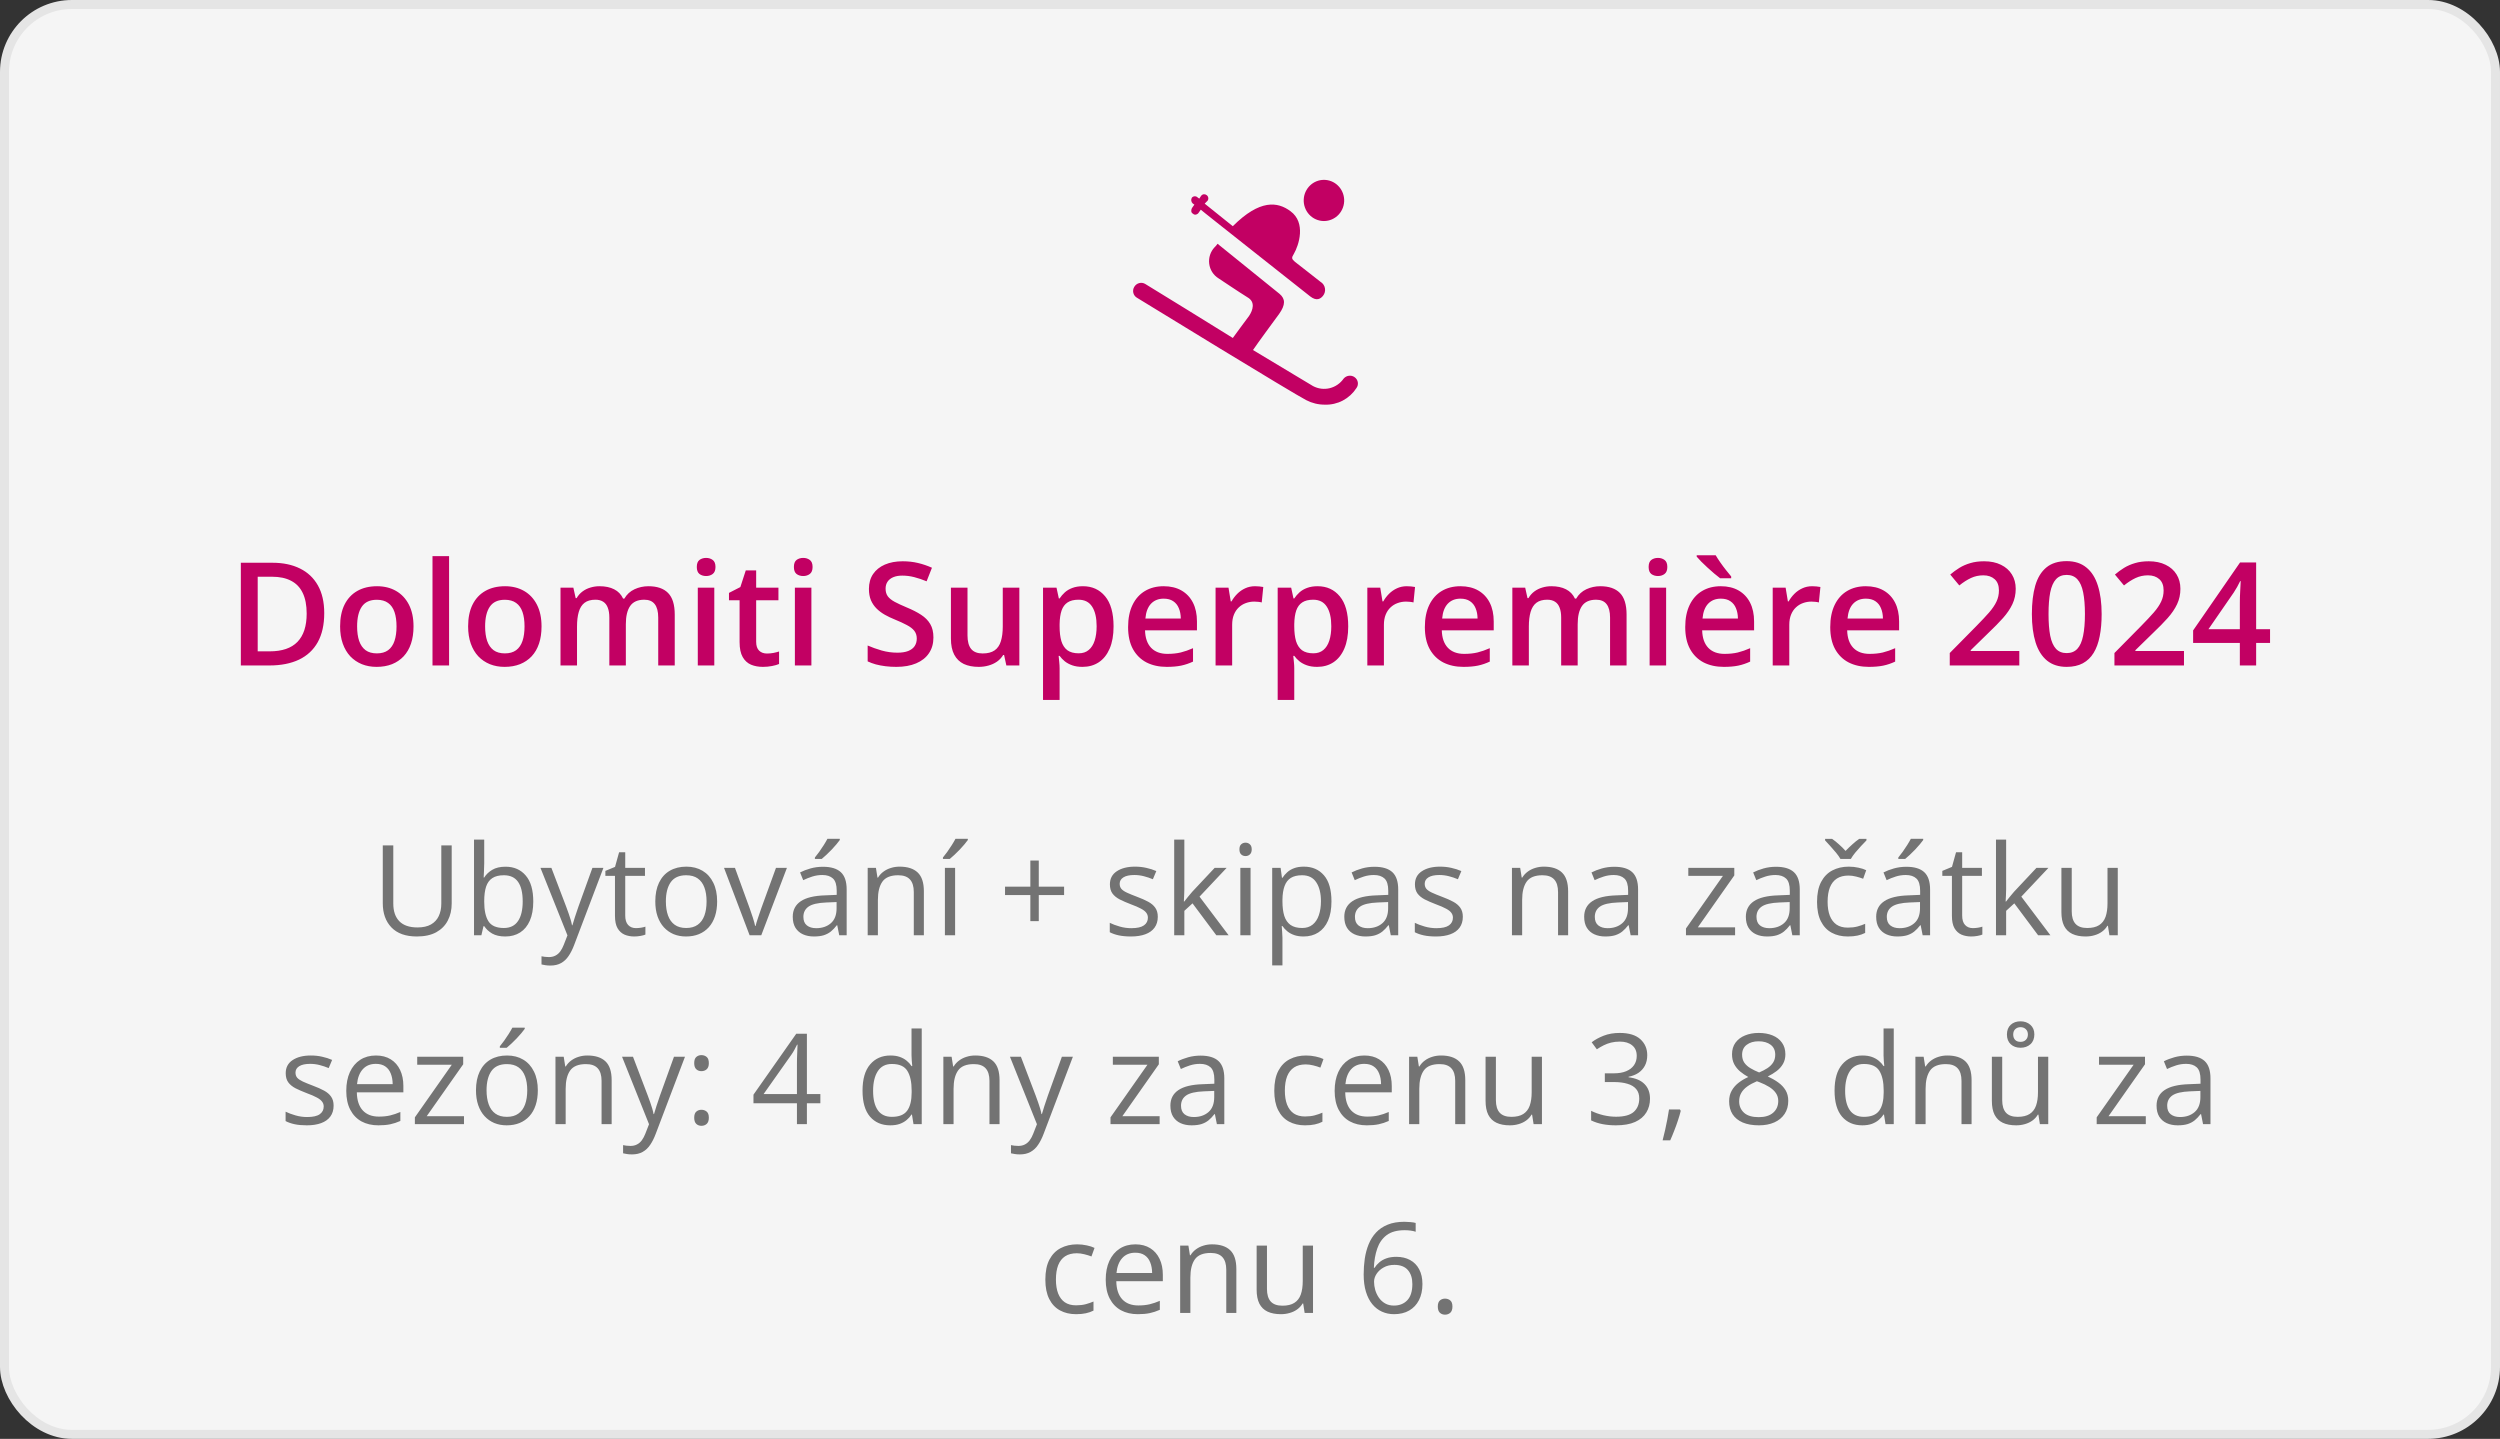 <svg width="278" height="160" viewBox="0 0 278 160" fill="none" xmlns="http://www.w3.org/2000/svg">
<rect x="0" y="0" width="278" height="160" fill="#333333" stroke="none"/>
<rect x="0.5" y="0.5" width="277" height="159" rx="7.5" fill="#F5F5F5" stroke="#E5E5E5"/>
<path d="M50.228 94.006V100.473C50.228 101.179 50.085 101.808 49.798 102.359C49.515 102.911 49.087 103.346 48.513 103.665C47.938 103.979 47.218 104.137 46.352 104.137C45.117 104.137 44.176 103.802 43.529 103.132C42.887 102.462 42.565 101.566 42.565 100.445V94.006H43.734V100.479C43.734 101.327 43.958 101.981 44.404 102.441C44.855 102.902 45.528 103.132 46.421 103.132C47.032 103.132 47.531 103.022 47.918 102.804C48.31 102.58 48.599 102.271 48.786 101.874C48.977 101.473 49.073 101.01 49.073 100.486V94.006H50.228ZM53.845 93.363V96.022C53.845 96.328 53.836 96.624 53.817 96.911C53.804 97.198 53.792 97.421 53.783 97.581H53.845C54.05 97.244 54.346 96.959 54.733 96.727C55.121 96.494 55.615 96.378 56.217 96.378C57.156 96.378 57.903 96.704 58.459 97.356C59.02 98.003 59.3 98.966 59.3 100.247C59.3 101.09 59.172 101.801 58.917 102.38C58.662 102.959 58.302 103.396 57.837 103.692C57.372 103.989 56.823 104.137 56.19 104.137C55.597 104.137 55.109 104.027 54.727 103.809C54.348 103.585 54.057 103.314 53.852 102.995H53.763L53.53 104H52.71V93.363H53.845ZM56.032 97.328C55.49 97.328 55.059 97.435 54.74 97.649C54.421 97.859 54.191 98.178 54.05 98.606C53.913 99.03 53.845 99.568 53.845 100.22V100.281C53.845 101.225 54.002 101.947 54.316 102.448C54.631 102.945 55.203 103.193 56.032 103.193C56.73 103.193 57.251 102.938 57.598 102.428C57.949 101.917 58.124 101.188 58.124 100.24C58.124 99.274 57.951 98.547 57.605 98.06C57.263 97.572 56.739 97.328 56.032 97.328ZM60.1 96.508H61.316L62.971 100.855C63.066 101.111 63.155 101.357 63.237 101.594C63.319 101.826 63.392 102.049 63.456 102.264C63.52 102.478 63.57 102.685 63.606 102.886H63.654C63.718 102.658 63.809 102.359 63.928 101.99C64.046 101.617 64.174 101.236 64.311 100.849L65.876 96.508H67.1L63.839 105.101C63.666 105.561 63.463 105.962 63.23 106.304C63.003 106.646 62.725 106.908 62.397 107.09C62.068 107.277 61.672 107.37 61.207 107.37C60.993 107.37 60.804 107.356 60.64 107.329C60.476 107.306 60.334 107.279 60.216 107.247V106.338C60.316 106.361 60.437 106.381 60.578 106.399C60.724 106.418 60.874 106.427 61.029 106.427C61.312 106.427 61.556 106.372 61.761 106.263C61.97 106.158 62.15 106.003 62.301 105.798C62.451 105.593 62.581 105.349 62.69 105.066L63.101 104.014L60.1 96.508ZM70.716 103.207C70.903 103.207 71.094 103.191 71.29 103.159C71.486 103.127 71.645 103.089 71.769 103.043V103.925C71.636 103.984 71.452 104.034 71.215 104.075C70.982 104.116 70.755 104.137 70.531 104.137C70.135 104.137 69.775 104.068 69.451 103.932C69.128 103.79 68.868 103.553 68.672 103.221C68.481 102.888 68.385 102.428 68.385 101.84V97.397H67.318V96.843L68.392 96.398L68.843 94.772H69.526V96.508H71.721V97.397H69.526V101.806C69.526 102.275 69.633 102.626 69.848 102.858C70.066 103.091 70.356 103.207 70.716 103.207ZM79.746 100.24C79.746 100.855 79.666 101.405 79.507 101.888C79.347 102.371 79.117 102.779 78.816 103.111C78.516 103.444 78.151 103.699 77.723 103.877C77.299 104.05 76.818 104.137 76.28 104.137C75.779 104.137 75.319 104.05 74.899 103.877C74.485 103.699 74.125 103.444 73.819 103.111C73.519 102.779 73.284 102.371 73.115 101.888C72.951 101.405 72.869 100.855 72.869 100.24C72.869 99.42 73.008 98.723 73.286 98.148C73.564 97.57 73.961 97.13 74.476 96.829C74.995 96.524 75.613 96.371 76.328 96.371C77.012 96.371 77.609 96.524 78.119 96.829C78.634 97.134 79.033 97.576 79.315 98.155C79.603 98.73 79.746 99.424 79.746 100.24ZM74.045 100.24C74.045 100.842 74.125 101.364 74.284 101.806C74.444 102.248 74.69 102.59 75.022 102.831C75.355 103.073 75.784 103.193 76.308 103.193C76.827 103.193 77.253 103.073 77.586 102.831C77.923 102.59 78.171 102.248 78.331 101.806C78.491 101.364 78.57 100.842 78.57 100.24C78.57 99.643 78.491 99.128 78.331 98.695C78.171 98.258 77.925 97.921 77.593 97.684C77.26 97.447 76.829 97.328 76.301 97.328C75.522 97.328 74.95 97.586 74.585 98.101C74.225 98.616 74.045 99.329 74.045 100.24ZM83.356 104L80.512 96.508H81.728L83.376 101.04C83.49 101.35 83.606 101.692 83.725 102.065C83.843 102.439 83.925 102.74 83.971 102.968H84.019C84.073 102.74 84.164 102.439 84.292 102.065C84.42 101.687 84.536 101.345 84.641 101.04L86.288 96.508H87.505L84.654 104H83.356ZM91.511 96.385C92.404 96.385 93.067 96.585 93.5 96.986C93.933 97.387 94.149 98.028 94.149 98.907V104H93.322L93.103 102.893H93.049C92.839 103.166 92.62 103.396 92.393 103.583C92.165 103.765 91.9 103.904 91.6 104C91.303 104.091 90.939 104.137 90.506 104.137C90.05 104.137 89.644 104.057 89.289 103.897C88.938 103.738 88.66 103.496 88.455 103.173C88.255 102.849 88.154 102.439 88.154 101.942C88.154 101.195 88.451 100.621 89.043 100.22C89.635 99.819 90.538 99.6 91.75 99.564L93.042 99.509V99.051C93.042 98.404 92.903 97.95 92.625 97.69C92.347 97.431 91.955 97.301 91.449 97.301C91.057 97.301 90.684 97.358 90.328 97.472C89.973 97.586 89.635 97.72 89.316 97.875L88.968 97.014C89.305 96.841 89.692 96.692 90.13 96.569C90.567 96.446 91.028 96.385 91.511 96.385ZM93.028 100.309L91.887 100.356C90.953 100.393 90.294 100.546 89.911 100.814C89.528 101.083 89.337 101.464 89.337 101.956C89.337 102.384 89.467 102.701 89.727 102.906C89.986 103.111 90.33 103.214 90.759 103.214C91.424 103.214 91.969 103.029 92.393 102.66C92.816 102.291 93.028 101.737 93.028 100.999V100.309ZM93.384 93.274V93.411C93.293 93.543 93.167 93.703 93.008 93.89C92.853 94.072 92.68 94.266 92.488 94.471C92.297 94.671 92.103 94.863 91.907 95.045C91.716 95.227 91.538 95.384 91.374 95.517H90.615V95.353C90.761 95.179 90.921 94.972 91.094 94.731C91.267 94.484 91.436 94.234 91.6 93.978C91.764 93.719 91.9 93.484 92.01 93.274H93.384ZM100.035 96.371C100.924 96.371 101.596 96.59 102.052 97.027C102.507 97.46 102.735 98.158 102.735 99.119V104H101.614V99.194C101.614 98.57 101.471 98.103 101.184 97.793C100.901 97.483 100.466 97.328 99.878 97.328C99.049 97.328 98.465 97.563 98.128 98.032C97.791 98.502 97.622 99.183 97.622 100.076V104H96.487V96.508H97.403L97.574 97.588H97.636C97.795 97.324 97.998 97.103 98.244 96.925C98.49 96.743 98.766 96.606 99.071 96.515C99.377 96.419 99.698 96.371 100.035 96.371ZM106.208 104H105.073V96.508H106.208V104ZM107.623 93.274V93.411C107.532 93.543 107.407 93.703 107.247 93.89C107.092 94.072 106.919 94.266 106.728 94.471C106.536 94.671 106.342 94.863 106.146 95.045C105.955 95.227 105.777 95.384 105.613 95.517H104.854V95.353C105 95.179 105.16 94.972 105.333 94.731C105.506 94.484 105.675 94.234 105.839 93.978C106.003 93.719 106.14 93.484 106.249 93.274H107.623ZM115.512 98.6H118.328V99.529H115.512V102.428H114.575V99.529H111.759V98.6H114.575V95.688H115.512V98.6ZM128.746 101.949C128.746 102.428 128.625 102.831 128.384 103.159C128.147 103.483 127.805 103.727 127.358 103.891C126.916 104.055 126.388 104.137 125.772 104.137C125.248 104.137 124.795 104.096 124.412 104.014C124.029 103.932 123.694 103.815 123.407 103.665V102.619C123.713 102.77 124.077 102.906 124.501 103.029C124.925 103.152 125.358 103.214 125.8 103.214C126.447 103.214 126.916 103.109 127.208 102.899C127.5 102.69 127.646 102.405 127.646 102.045C127.646 101.84 127.586 101.66 127.468 101.505C127.354 101.345 127.16 101.193 126.887 101.047C126.613 100.896 126.235 100.732 125.752 100.555C125.273 100.372 124.859 100.192 124.508 100.015C124.161 99.832 123.893 99.611 123.701 99.352C123.514 99.092 123.421 98.755 123.421 98.34C123.421 97.706 123.676 97.221 124.187 96.884C124.701 96.542 125.376 96.371 126.21 96.371C126.661 96.371 127.083 96.417 127.475 96.508C127.871 96.594 128.24 96.713 128.582 96.863L128.199 97.772C127.889 97.64 127.559 97.529 127.208 97.438C126.857 97.346 126.499 97.301 126.135 97.301C125.611 97.301 125.207 97.387 124.925 97.561C124.647 97.734 124.508 97.971 124.508 98.272C124.508 98.504 124.572 98.695 124.699 98.846C124.831 98.996 125.041 99.137 125.328 99.269C125.615 99.402 125.993 99.557 126.463 99.734C126.932 99.908 127.338 100.088 127.68 100.274C128.021 100.457 128.284 100.68 128.466 100.944C128.653 101.204 128.746 101.539 128.746 101.949ZM131.699 93.363V98.887C131.699 99.069 131.692 99.292 131.679 99.557C131.665 99.816 131.654 100.047 131.645 100.247H131.692C131.788 100.129 131.927 99.953 132.109 99.721C132.296 99.488 132.453 99.301 132.581 99.16L135.069 96.508H136.402L133.388 99.707L136.621 104H135.254L132.608 100.452L131.699 101.286V104H130.571V93.363H131.699ZM139.062 96.508V104H137.927V96.508H139.062ZM138.508 93.705C138.695 93.705 138.854 93.767 138.986 93.89C139.123 94.008 139.191 94.195 139.191 94.45C139.191 94.701 139.123 94.888 138.986 95.011C138.854 95.134 138.695 95.195 138.508 95.195C138.312 95.195 138.148 95.134 138.016 95.011C137.888 94.888 137.824 94.701 137.824 94.45C137.824 94.195 137.888 94.008 138.016 93.89C138.148 93.767 138.312 93.705 138.508 93.705ZM144.988 96.371C145.923 96.371 146.668 96.692 147.224 97.335C147.78 97.978 148.058 98.944 148.058 100.233C148.058 101.086 147.93 101.801 147.675 102.38C147.42 102.959 147.06 103.396 146.595 103.692C146.134 103.989 145.59 104.137 144.961 104.137C144.564 104.137 144.216 104.084 143.915 103.979C143.614 103.875 143.357 103.733 143.143 103.556C142.928 103.378 142.751 103.184 142.609 102.975H142.527C142.541 103.152 142.557 103.367 142.575 103.617C142.598 103.868 142.609 104.087 142.609 104.273V107.35H141.468V96.508H142.404L142.555 97.615H142.609C142.755 97.387 142.933 97.18 143.143 96.993C143.352 96.802 143.607 96.651 143.908 96.542C144.214 96.428 144.574 96.371 144.988 96.371ZM144.79 97.328C144.271 97.328 143.851 97.428 143.532 97.629C143.218 97.829 142.988 98.13 142.842 98.531C142.696 98.928 142.618 99.427 142.609 100.028V100.247C142.609 100.881 142.678 101.416 142.814 101.854C142.956 102.291 143.186 102.624 143.505 102.852C143.828 103.079 144.261 103.193 144.804 103.193C145.269 103.193 145.656 103.068 145.966 102.817C146.276 102.567 146.506 102.218 146.656 101.771C146.811 101.32 146.889 100.803 146.889 100.22C146.889 99.336 146.715 98.634 146.369 98.114C146.027 97.59 145.501 97.328 144.79 97.328ZM152.843 96.385C153.736 96.385 154.399 96.585 154.832 96.986C155.265 97.387 155.481 98.028 155.481 98.907V104H154.654L154.436 102.893H154.381C154.171 103.166 153.952 103.396 153.725 103.583C153.497 103.765 153.232 103.904 152.932 104C152.635 104.091 152.271 104.137 151.838 104.137C151.382 104.137 150.977 104.057 150.621 103.897C150.27 103.738 149.992 103.496 149.787 103.173C149.587 102.849 149.486 102.439 149.486 101.942C149.486 101.195 149.783 100.621 150.375 100.22C150.967 99.819 151.87 99.6 153.082 99.564L154.374 99.509V99.051C154.374 98.404 154.235 97.95 153.957 97.69C153.679 97.431 153.287 97.301 152.781 97.301C152.389 97.301 152.016 97.358 151.66 97.472C151.305 97.586 150.967 97.72 150.648 97.875L150.3 97.014C150.637 96.841 151.024 96.692 151.462 96.569C151.899 96.446 152.36 96.385 152.843 96.385ZM154.36 100.309L153.219 100.356C152.285 100.393 151.626 100.546 151.243 100.814C150.86 101.083 150.669 101.464 150.669 101.956C150.669 102.384 150.799 102.701 151.059 102.906C151.318 103.111 151.662 103.214 152.091 103.214C152.756 103.214 153.301 103.029 153.725 102.66C154.148 102.291 154.36 101.737 154.36 100.999V100.309ZM162.666 101.949C162.666 102.428 162.545 102.831 162.304 103.159C162.067 103.483 161.725 103.727 161.278 103.891C160.836 104.055 160.308 104.137 159.692 104.137C159.168 104.137 158.715 104.096 158.332 104.014C157.949 103.932 157.614 103.815 157.327 103.665V102.619C157.632 102.77 157.997 102.906 158.421 103.029C158.845 103.152 159.278 103.214 159.72 103.214C160.367 103.214 160.836 103.109 161.128 102.899C161.42 102.69 161.565 102.405 161.565 102.045C161.565 101.84 161.506 101.66 161.388 101.505C161.274 101.345 161.08 101.193 160.807 101.047C160.533 100.896 160.155 100.732 159.672 100.555C159.193 100.372 158.779 100.192 158.428 100.015C158.081 99.832 157.812 99.611 157.621 99.352C157.434 99.092 157.341 98.755 157.341 98.34C157.341 97.706 157.596 97.221 158.106 96.884C158.621 96.542 159.296 96.371 160.13 96.371C160.581 96.371 161.003 96.417 161.395 96.508C161.791 96.594 162.16 96.713 162.502 96.863L162.119 97.772C161.809 97.64 161.479 97.529 161.128 97.438C160.777 97.346 160.419 97.301 160.055 97.301C159.531 97.301 159.127 97.387 158.845 97.561C158.567 97.734 158.428 97.971 158.428 98.272C158.428 98.504 158.492 98.695 158.619 98.846C158.751 98.996 158.961 99.137 159.248 99.269C159.535 99.402 159.913 99.557 160.383 99.734C160.852 99.908 161.258 100.088 161.6 100.274C161.941 100.457 162.203 100.68 162.386 100.944C162.573 101.204 162.666 101.539 162.666 101.949ZM171.676 96.371C172.564 96.371 173.237 96.59 173.692 97.027C174.148 97.46 174.376 98.158 174.376 99.119V104H173.255V99.194C173.255 98.57 173.111 98.103 172.824 97.793C172.542 97.483 172.106 97.328 171.519 97.328C170.689 97.328 170.106 97.563 169.769 98.032C169.431 98.502 169.263 99.183 169.263 100.076V104H168.128V96.508H169.044L169.215 97.588H169.276C169.436 97.324 169.639 97.103 169.885 96.925C170.131 96.743 170.407 96.606 170.712 96.515C171.017 96.419 171.339 96.371 171.676 96.371ZM179.517 96.385C180.41 96.385 181.073 96.585 181.506 96.986C181.939 97.387 182.155 98.028 182.155 98.907V104H181.328L181.109 102.893H181.055C180.845 103.166 180.626 103.396 180.398 103.583C180.171 103.765 179.906 103.904 179.605 104C179.309 104.091 178.945 104.137 178.512 104.137C178.056 104.137 177.65 104.057 177.295 103.897C176.944 103.738 176.666 103.496 176.461 103.173C176.26 102.849 176.16 102.439 176.16 101.942C176.16 101.195 176.456 100.621 177.049 100.22C177.641 99.819 178.544 99.6 179.756 99.564L181.048 99.509V99.051C181.048 98.404 180.909 97.95 180.631 97.69C180.353 97.431 179.961 97.301 179.455 97.301C179.063 97.301 178.689 97.358 178.334 97.472C177.979 97.586 177.641 97.72 177.322 97.875L176.974 97.014C177.311 96.841 177.698 96.692 178.136 96.569C178.573 96.446 179.034 96.385 179.517 96.385ZM181.034 100.309L179.893 100.356C178.958 100.393 178.3 100.546 177.917 100.814C177.534 101.083 177.343 101.464 177.343 101.956C177.343 102.384 177.473 102.701 177.732 102.906C177.992 103.111 178.336 103.214 178.765 103.214C179.43 103.214 179.975 103.029 180.398 102.66C180.822 102.291 181.034 101.737 181.034 100.999V100.309ZM192.942 104H187.48V103.248L191.589 97.397H187.74V96.508H192.854V97.349L188.8 103.118H192.942V104ZM197.495 96.385C198.388 96.385 199.051 96.585 199.484 96.986C199.917 97.387 200.134 98.028 200.134 98.907V104H199.307L199.088 102.893H199.033C198.824 103.166 198.605 103.396 198.377 103.583C198.149 103.765 197.885 103.904 197.584 104C197.288 104.091 196.923 104.137 196.49 104.137C196.035 104.137 195.629 104.057 195.273 103.897C194.923 103.738 194.645 103.496 194.439 103.173C194.239 102.849 194.139 102.439 194.139 101.942C194.139 101.195 194.435 100.621 195.027 100.22C195.62 99.819 196.522 99.6 197.734 99.564L199.026 99.509V99.051C199.026 98.404 198.887 97.95 198.609 97.69C198.331 97.431 197.939 97.301 197.434 97.301C197.042 97.301 196.668 97.358 196.312 97.472C195.957 97.586 195.62 97.72 195.301 97.875L194.952 97.014C195.289 96.841 195.677 96.692 196.114 96.569C196.552 96.446 197.012 96.385 197.495 96.385ZM199.013 100.309L197.871 100.356C196.937 100.393 196.278 100.546 195.896 100.814C195.513 101.083 195.321 101.464 195.321 101.956C195.321 102.384 195.451 102.701 195.711 102.906C195.971 103.111 196.315 103.214 196.743 103.214C197.409 103.214 197.953 103.029 198.377 102.66C198.801 102.291 199.013 101.737 199.013 100.999V100.309ZM205.473 104.137C204.798 104.137 204.203 103.998 203.688 103.72C203.174 103.442 202.772 103.018 202.485 102.448C202.198 101.879 202.055 101.161 202.055 100.295C202.055 99.388 202.205 98.647 202.506 98.073C202.811 97.495 203.23 97.066 203.764 96.788C204.297 96.51 204.903 96.371 205.582 96.371C205.956 96.371 206.316 96.41 206.662 96.487C207.013 96.56 207.3 96.654 207.523 96.768L207.182 97.718C206.954 97.627 206.689 97.545 206.389 97.472C206.092 97.399 205.814 97.362 205.555 97.362C205.035 97.362 204.602 97.474 204.256 97.697C203.914 97.921 203.657 98.249 203.483 98.682C203.315 99.115 203.23 99.648 203.23 100.281C203.23 100.887 203.312 101.405 203.477 101.833C203.645 102.261 203.894 102.59 204.222 102.817C204.554 103.041 204.969 103.152 205.466 103.152C205.862 103.152 206.22 103.111 206.539 103.029C206.858 102.943 207.147 102.842 207.407 102.729V103.74C207.157 103.868 206.876 103.966 206.566 104.034C206.261 104.103 205.896 104.137 205.473 104.137ZM204.659 95.517C204.541 95.307 204.379 95.077 204.174 94.826C203.969 94.576 203.755 94.329 203.531 94.088C203.312 93.842 203.119 93.63 202.95 93.452V93.281H203.729C203.976 93.45 204.229 93.653 204.488 93.89C204.753 94.122 204.999 94.366 205.227 94.621C205.473 94.366 205.726 94.122 205.985 93.89C206.245 93.653 206.498 93.45 206.744 93.281H207.551V93.452C207.373 93.63 207.17 93.842 206.942 94.088C206.715 94.329 206.498 94.576 206.293 94.826C206.088 95.077 205.928 95.307 205.814 95.517H204.659ZM211.987 96.385C212.881 96.385 213.544 96.585 213.977 96.986C214.41 97.387 214.626 98.028 214.626 98.907V104H213.799L213.58 102.893H213.525C213.316 103.166 213.097 103.396 212.869 103.583C212.641 103.765 212.377 103.904 212.076 104C211.78 104.091 211.415 104.137 210.982 104.137C210.527 104.137 210.121 104.057 209.766 103.897C209.415 103.738 209.137 103.496 208.932 103.173C208.731 102.849 208.631 102.439 208.631 101.942C208.631 101.195 208.927 100.621 209.52 100.22C210.112 99.819 211.014 99.6 212.227 99.564L213.519 99.509V99.051C213.519 98.404 213.38 97.95 213.102 97.69C212.824 97.431 212.432 97.301 211.926 97.301C211.534 97.301 211.16 97.358 210.805 97.472C210.449 97.586 210.112 97.72 209.793 97.875L209.444 97.014C209.782 96.841 210.169 96.692 210.606 96.569C211.044 96.446 211.504 96.385 211.987 96.385ZM213.505 100.309L212.363 100.356C211.429 100.393 210.771 100.546 210.388 100.814C210.005 101.083 209.813 101.464 209.813 101.956C209.813 102.384 209.943 102.701 210.203 102.906C210.463 103.111 210.807 103.214 211.235 103.214C211.901 103.214 212.445 103.029 212.869 102.66C213.293 102.291 213.505 101.737 213.505 100.999V100.309ZM213.86 93.274V93.411C213.769 93.543 213.644 93.703 213.484 93.89C213.329 94.072 213.156 94.266 212.965 94.471C212.773 94.671 212.58 94.863 212.384 95.045C212.192 95.227 212.015 95.384 211.851 95.517H211.092V95.353C211.238 95.179 211.397 94.972 211.57 94.731C211.743 94.484 211.912 94.234 212.076 93.978C212.24 93.719 212.377 93.484 212.486 93.274H213.86ZM219.384 103.207C219.571 103.207 219.762 103.191 219.958 103.159C220.154 103.127 220.313 103.089 220.437 103.043V103.925C220.304 103.984 220.12 104.034 219.883 104.075C219.65 104.116 219.423 104.137 219.199 104.137C218.803 104.137 218.443 104.068 218.119 103.932C217.796 103.79 217.536 103.553 217.34 103.221C217.148 102.888 217.053 102.428 217.053 101.84V97.397H215.986V96.843L217.06 96.398L217.511 94.772H218.194V96.508H220.389V97.397H218.194V101.806C218.194 102.275 218.301 102.626 218.516 102.858C218.734 103.091 219.024 103.207 219.384 103.207ZM223.082 93.363V98.887C223.082 99.069 223.075 99.292 223.062 99.557C223.048 99.816 223.036 100.047 223.027 100.247H223.075C223.171 100.129 223.31 99.953 223.492 99.721C223.679 99.488 223.836 99.301 223.964 99.16L226.452 96.508H227.785L224.771 99.707L228.004 104H226.637L223.991 100.452L223.082 101.286V104H221.954V93.363H223.082ZM235.496 96.508V104H234.566L234.402 102.947H234.341C234.186 103.207 233.985 103.426 233.739 103.604C233.493 103.781 233.215 103.913 232.905 104C232.6 104.091 232.274 104.137 231.928 104.137C231.335 104.137 230.839 104.041 230.438 103.85C230.036 103.658 229.733 103.362 229.528 102.961C229.328 102.56 229.228 102.045 229.228 101.416V96.508H230.376V101.334C230.376 101.958 230.517 102.425 230.8 102.735C231.082 103.041 231.513 103.193 232.092 103.193C232.648 103.193 233.09 103.089 233.418 102.879C233.751 102.669 233.99 102.362 234.136 101.956C234.282 101.546 234.354 101.045 234.354 100.452V96.508H235.496ZM37.097 122.949C37.097 123.428 36.976 123.831 36.734 124.159C36.497 124.483 36.156 124.727 35.709 124.891C35.267 125.055 34.738 125.137 34.123 125.137C33.599 125.137 33.145 125.096 32.763 125.014C32.38 124.932 32.045 124.815 31.758 124.665V123.619C32.063 123.77 32.428 123.906 32.852 124.029C33.275 124.152 33.708 124.214 34.15 124.214C34.797 124.214 35.267 124.109 35.559 123.899C35.85 123.69 35.996 123.405 35.996 123.045C35.996 122.84 35.937 122.66 35.818 122.505C35.704 122.345 35.511 122.193 35.237 122.047C34.964 121.896 34.586 121.732 34.102 121.555C33.624 121.372 33.209 121.192 32.858 121.015C32.512 120.832 32.243 120.611 32.052 120.352C31.865 120.092 31.771 119.755 31.771 119.34C31.771 118.706 32.027 118.221 32.537 117.884C33.052 117.542 33.727 117.371 34.56 117.371C35.012 117.371 35.433 117.417 35.825 117.508C36.222 117.594 36.591 117.713 36.933 117.863L36.55 118.772C36.24 118.64 35.91 118.529 35.559 118.438C35.208 118.346 34.85 118.301 34.485 118.301C33.961 118.301 33.558 118.387 33.275 118.561C32.997 118.734 32.858 118.971 32.858 119.271C32.858 119.504 32.922 119.695 33.05 119.846C33.182 119.996 33.392 120.137 33.679 120.27C33.966 120.402 34.344 120.557 34.813 120.734C35.283 120.908 35.688 121.088 36.03 121.274C36.372 121.457 36.634 121.68 36.816 121.944C37.003 122.204 37.097 122.539 37.097 122.949ZM41.807 117.371C42.445 117.371 42.992 117.512 43.447 117.795C43.903 118.077 44.252 118.474 44.493 118.984C44.735 119.49 44.855 120.083 44.855 120.762V121.466H39.681C39.694 122.345 39.913 123.015 40.337 123.476C40.761 123.936 41.358 124.166 42.128 124.166C42.602 124.166 43.021 124.123 43.386 124.036C43.75 123.95 44.129 123.822 44.52 123.653V124.651C44.142 124.82 43.766 124.943 43.393 125.021C43.023 125.098 42.586 125.137 42.08 125.137C41.36 125.137 40.731 124.991 40.193 124.699C39.66 124.403 39.245 123.97 38.949 123.4C38.653 122.831 38.505 122.133 38.505 121.309C38.505 120.502 38.639 119.805 38.908 119.217C39.182 118.624 39.565 118.169 40.057 117.85C40.553 117.531 41.137 117.371 41.807 117.371ZM41.793 118.301C41.187 118.301 40.704 118.499 40.344 118.896C39.984 119.292 39.77 119.846 39.701 120.557H43.666C43.661 120.11 43.591 119.718 43.454 119.381C43.322 119.039 43.119 118.775 42.846 118.588C42.572 118.396 42.221 118.301 41.793 118.301ZM51.596 125H46.134V124.248L50.242 118.396H46.394V117.508H51.507V118.349L47.453 124.118H51.596V125ZM59.806 121.24C59.806 121.855 59.726 122.405 59.566 122.888C59.407 123.371 59.177 123.779 58.876 124.111C58.575 124.444 58.211 124.699 57.782 124.877C57.358 125.05 56.878 125.137 56.34 125.137C55.839 125.137 55.378 125.05 54.959 124.877C54.544 124.699 54.184 124.444 53.879 124.111C53.578 123.779 53.343 123.371 53.175 122.888C53.011 122.405 52.929 121.855 52.929 121.24C52.929 120.42 53.068 119.723 53.346 119.148C53.624 118.57 54.02 118.13 54.535 117.829C55.055 117.524 55.672 117.371 56.388 117.371C57.071 117.371 57.668 117.524 58.179 117.829C58.694 118.134 59.092 118.576 59.375 119.155C59.662 119.729 59.806 120.424 59.806 121.24ZM54.105 121.24C54.105 121.842 54.184 122.364 54.344 122.806C54.503 123.248 54.749 123.59 55.082 123.831C55.415 124.073 55.843 124.193 56.367 124.193C56.887 124.193 57.313 124.073 57.645 123.831C57.983 123.59 58.231 123.248 58.391 122.806C58.55 122.364 58.63 121.842 58.63 121.24C58.63 120.643 58.55 120.128 58.391 119.695C58.231 119.258 57.985 118.921 57.652 118.684C57.32 118.447 56.889 118.328 56.36 118.328C55.581 118.328 55.009 118.586 54.645 119.101C54.285 119.616 54.105 120.329 54.105 121.24ZM58.35 114.274V114.411C58.258 114.543 58.133 114.703 57.974 114.89C57.819 115.072 57.645 115.266 57.454 115.471C57.263 115.671 57.069 115.863 56.873 116.045C56.682 116.227 56.504 116.384 56.34 116.517H55.581V116.353C55.727 116.179 55.886 115.972 56.06 115.73C56.233 115.484 56.401 115.234 56.565 114.979C56.73 114.719 56.866 114.484 56.976 114.274H58.35ZM65.315 117.371C66.204 117.371 66.876 117.59 67.332 118.027C67.788 118.46 68.016 119.158 68.016 120.119V125H66.894V120.194C66.894 119.57 66.751 119.103 66.464 118.793C66.181 118.483 65.746 118.328 65.158 118.328C64.329 118.328 63.745 118.563 63.408 119.032C63.071 119.502 62.902 120.183 62.902 121.076V125H61.768V117.508H62.684L62.855 118.588H62.916C63.075 118.324 63.278 118.103 63.524 117.925C63.77 117.743 64.046 117.606 64.352 117.515C64.657 117.419 64.978 117.371 65.315 117.371ZM69.171 117.508H70.388L72.042 121.855C72.138 122.111 72.227 122.357 72.309 122.594C72.391 122.826 72.463 123.049 72.527 123.264C72.591 123.478 72.641 123.685 72.678 123.886H72.726C72.789 123.658 72.88 123.359 72.999 122.99C73.118 122.617 73.245 122.236 73.382 121.849L74.947 117.508H76.171L72.91 126.101C72.737 126.561 72.534 126.962 72.302 127.304C72.074 127.646 71.796 127.908 71.468 128.09C71.14 128.277 70.743 128.37 70.278 128.37C70.064 128.37 69.875 128.356 69.711 128.329C69.547 128.306 69.406 128.279 69.287 128.247V127.338C69.387 127.361 69.508 127.381 69.649 127.399C69.795 127.418 69.946 127.427 70.101 127.427C70.383 127.427 70.627 127.372 70.832 127.263C71.042 127.158 71.222 127.003 71.372 126.798C71.522 126.593 71.652 126.349 71.762 126.066L72.172 125.014L69.171 117.508ZM77.196 124.289C77.196 123.97 77.274 123.744 77.429 123.612C77.584 123.476 77.773 123.407 77.996 123.407C78.228 123.407 78.424 123.476 78.584 123.612C78.743 123.744 78.823 123.97 78.823 124.289C78.823 124.604 78.743 124.834 78.584 124.979C78.424 125.121 78.228 125.191 77.996 125.191C77.773 125.191 77.584 125.121 77.429 124.979C77.274 124.834 77.196 124.604 77.196 124.289ZM77.196 118.226C77.196 117.897 77.274 117.667 77.429 117.535C77.584 117.398 77.773 117.33 77.996 117.33C78.228 117.33 78.424 117.398 78.584 117.535C78.743 117.667 78.823 117.897 78.823 118.226C78.823 118.535 78.743 118.761 78.584 118.902C78.424 119.044 78.228 119.114 77.996 119.114C77.773 119.114 77.584 119.044 77.429 118.902C77.274 118.761 77.196 118.535 77.196 118.226ZM91.224 122.683H89.727V125H88.619V122.683H83.786V121.726L88.544 114.951H89.727V121.657H91.224V122.683ZM88.619 121.657V118.39C88.619 118.139 88.621 117.913 88.626 117.713C88.63 117.508 88.637 117.319 88.647 117.146C88.656 116.968 88.662 116.799 88.667 116.64C88.676 116.48 88.683 116.323 88.688 116.168H88.633C88.546 116.35 88.446 116.544 88.332 116.749C88.223 116.95 88.111 117.13 87.997 117.289L84.914 121.657H88.619ZM98.996 125.137C98.048 125.137 97.296 124.813 96.74 124.166C96.189 123.519 95.913 122.557 95.913 121.281C95.913 119.992 96.196 119.019 96.761 118.362C97.326 117.701 98.078 117.371 99.017 117.371C99.413 117.371 99.759 117.424 100.056 117.528C100.352 117.633 100.607 117.774 100.821 117.952C101.035 118.125 101.215 118.324 101.361 118.547H101.443C101.425 118.406 101.407 118.212 101.389 117.966C101.37 117.72 101.361 117.519 101.361 117.364V114.363H102.496V125H101.58L101.409 123.934H101.361C101.22 124.157 101.04 124.36 100.821 124.542C100.607 124.724 100.35 124.87 100.049 124.979C99.753 125.084 99.402 125.137 98.996 125.137ZM99.174 124.193C99.976 124.193 100.543 123.965 100.876 123.51C101.209 123.054 101.375 122.377 101.375 121.479V121.274C101.375 120.322 101.215 119.59 100.896 119.08C100.582 118.57 100.008 118.314 99.174 118.314C98.477 118.314 97.955 118.583 97.608 119.121C97.262 119.654 97.089 120.383 97.089 121.309C97.089 122.229 97.26 122.94 97.602 123.441C97.948 123.943 98.472 124.193 99.174 124.193ZM108.45 117.371C109.339 117.371 110.011 117.59 110.467 118.027C110.923 118.46 111.15 119.158 111.15 120.119V125H110.029V120.194C110.029 119.57 109.886 119.103 109.599 118.793C109.316 118.483 108.881 118.328 108.293 118.328C107.464 118.328 106.88 118.563 106.543 119.032C106.206 119.502 106.037 120.183 106.037 121.076V125H104.902V117.508H105.818L105.989 118.588H106.051C106.21 118.324 106.413 118.103 106.659 117.925C106.905 117.743 107.181 117.606 107.486 117.515C107.792 117.419 108.113 117.371 108.45 117.371ZM112.306 117.508H113.522L115.177 121.855C115.272 122.111 115.361 122.357 115.443 122.594C115.525 122.826 115.598 123.049 115.662 123.264C115.726 123.478 115.776 123.685 115.812 123.886H115.86C115.924 123.658 116.015 123.359 116.134 122.99C116.252 122.617 116.38 122.236 116.517 121.849L118.082 117.508H119.306L116.045 126.101C115.872 126.561 115.669 126.962 115.437 127.304C115.209 127.646 114.931 127.908 114.603 128.09C114.274 128.277 113.878 128.37 113.413 128.37C113.199 128.37 113.01 128.356 112.846 128.329C112.682 128.306 112.54 128.279 112.422 128.247V127.338C112.522 127.361 112.643 127.381 112.784 127.399C112.93 127.418 113.08 127.427 113.235 127.427C113.518 127.427 113.762 127.372 113.967 127.263C114.176 127.158 114.356 127.003 114.507 126.798C114.657 126.593 114.787 126.349 114.896 126.066L115.307 125.014L112.306 117.508ZM128.951 125H123.489V124.248L127.598 118.396H123.749V117.508H128.862V118.349L124.809 124.118H128.951V125ZM133.504 117.385C134.397 117.385 135.06 117.585 135.493 117.986C135.926 118.387 136.143 119.028 136.143 119.907V125H135.315L135.097 123.893H135.042C134.832 124.166 134.614 124.396 134.386 124.583C134.158 124.765 133.894 124.904 133.593 125C133.297 125.091 132.932 125.137 132.499 125.137C132.043 125.137 131.638 125.057 131.282 124.897C130.931 124.738 130.653 124.496 130.448 124.173C130.248 123.849 130.147 123.439 130.147 122.942C130.147 122.195 130.444 121.621 131.036 121.22C131.629 120.819 132.531 120.6 133.743 120.563L135.035 120.509V120.051C135.035 119.404 134.896 118.95 134.618 118.69C134.34 118.431 133.948 118.301 133.442 118.301C133.05 118.301 132.677 118.358 132.321 118.472C131.966 118.586 131.629 118.72 131.31 118.875L130.961 118.014C131.298 117.84 131.686 117.692 132.123 117.569C132.561 117.446 133.021 117.385 133.504 117.385ZM135.021 121.309L133.88 121.356C132.946 121.393 132.287 121.546 131.904 121.814C131.521 122.083 131.33 122.464 131.33 122.956C131.33 123.384 131.46 123.701 131.72 123.906C131.979 124.111 132.324 124.214 132.752 124.214C133.417 124.214 133.962 124.029 134.386 123.66C134.81 123.291 135.021 122.737 135.021 121.999V121.309ZM145.118 125.137C144.444 125.137 143.849 124.998 143.334 124.72C142.819 124.442 142.418 124.018 142.131 123.448C141.844 122.879 141.7 122.161 141.7 121.295C141.7 120.388 141.851 119.647 142.151 119.073C142.457 118.494 142.876 118.066 143.409 117.788C143.942 117.51 144.549 117.371 145.228 117.371C145.601 117.371 145.961 117.41 146.308 117.487C146.659 117.56 146.946 117.654 147.169 117.768L146.827 118.718C146.599 118.627 146.335 118.545 146.034 118.472C145.738 118.399 145.46 118.362 145.2 118.362C144.681 118.362 144.248 118.474 143.901 118.697C143.56 118.921 143.302 119.249 143.129 119.682C142.96 120.115 142.876 120.648 142.876 121.281C142.876 121.887 142.958 122.405 143.122 122.833C143.291 123.261 143.539 123.59 143.867 123.817C144.2 124.041 144.615 124.152 145.111 124.152C145.508 124.152 145.866 124.111 146.185 124.029C146.504 123.943 146.793 123.842 147.053 123.729V124.74C146.802 124.868 146.522 124.966 146.212 125.034C145.907 125.103 145.542 125.137 145.118 125.137ZM151.715 117.371C152.353 117.371 152.9 117.512 153.355 117.795C153.811 118.077 154.16 118.474 154.401 118.984C154.643 119.49 154.764 120.083 154.764 120.762V121.466H149.589C149.603 122.345 149.821 123.015 150.245 123.476C150.669 123.936 151.266 124.166 152.036 124.166C152.51 124.166 152.929 124.123 153.294 124.036C153.659 123.95 154.037 123.822 154.429 123.653V124.651C154.05 124.82 153.674 124.943 153.301 125.021C152.932 125.098 152.494 125.137 151.988 125.137C151.268 125.137 150.639 124.991 150.102 124.699C149.568 124.403 149.154 123.97 148.857 123.4C148.561 122.831 148.413 122.133 148.413 121.309C148.413 120.502 148.548 119.805 148.816 119.217C149.09 118.624 149.473 118.169 149.965 117.85C150.462 117.531 151.045 117.371 151.715 117.371ZM151.701 118.301C151.095 118.301 150.612 118.499 150.252 118.896C149.892 119.292 149.678 119.846 149.609 120.557H153.574C153.57 120.11 153.499 119.718 153.362 119.381C153.23 119.039 153.027 118.775 152.754 118.588C152.48 118.396 152.13 118.301 151.701 118.301ZM160.239 117.371C161.128 117.371 161.8 117.59 162.256 118.027C162.712 118.46 162.939 119.158 162.939 120.119V125H161.818V120.194C161.818 119.57 161.675 119.103 161.388 118.793C161.105 118.483 160.67 118.328 160.082 118.328C159.253 118.328 158.669 118.563 158.332 119.032C157.995 119.502 157.826 120.183 157.826 121.076V125H156.691V117.508H157.607L157.778 118.588H157.84C157.999 118.324 158.202 118.103 158.448 117.925C158.694 117.743 158.97 117.606 159.275 117.515C159.581 117.419 159.902 117.371 160.239 117.371ZM171.464 117.508V125H170.534L170.37 123.947H170.309C170.154 124.207 169.953 124.426 169.707 124.604C169.461 124.781 169.183 124.913 168.873 125C168.568 125.091 168.242 125.137 167.896 125.137C167.303 125.137 166.806 125.041 166.405 124.85C166.004 124.658 165.701 124.362 165.496 123.961C165.296 123.56 165.195 123.045 165.195 122.416V117.508H166.344V122.334C166.344 122.958 166.485 123.425 166.768 123.735C167.05 124.041 167.481 124.193 168.06 124.193C168.616 124.193 169.058 124.089 169.386 123.879C169.718 123.669 169.958 123.362 170.104 122.956C170.249 122.546 170.322 122.045 170.322 121.452V117.508H171.464ZM183.174 117.337C183.174 117.784 183.087 118.171 182.914 118.499C182.741 118.827 182.499 119.096 182.189 119.306C181.88 119.511 181.515 119.654 181.096 119.736V119.791C181.889 119.891 182.483 120.146 182.88 120.557C183.281 120.967 183.481 121.505 183.481 122.17C183.481 122.749 183.345 123.261 183.071 123.708C182.802 124.155 182.388 124.506 181.827 124.761C181.271 125.011 180.558 125.137 179.688 125.137C179.159 125.137 178.669 125.093 178.218 125.007C177.771 124.925 177.343 124.786 176.933 124.59V123.523C177.347 123.729 177.799 123.89 178.286 124.009C178.774 124.123 179.245 124.18 179.701 124.18C180.613 124.18 181.271 124 181.677 123.64C182.082 123.275 182.285 122.778 182.285 122.149C182.285 121.716 182.171 121.368 181.943 121.104C181.72 120.835 181.396 120.639 180.973 120.516C180.553 120.388 180.048 120.324 179.455 120.324H178.457V119.354H179.462C180.004 119.354 180.465 119.274 180.843 119.114C181.221 118.955 181.508 118.731 181.704 118.444C181.905 118.153 182.005 117.809 182.005 117.412C182.005 116.906 181.836 116.517 181.499 116.243C181.162 115.965 180.704 115.826 180.125 115.826C179.77 115.826 179.446 115.863 179.154 115.936C178.863 116.008 178.589 116.109 178.334 116.236C178.079 116.364 177.824 116.512 177.568 116.681L176.994 115.901C177.359 115.619 177.803 115.375 178.327 115.17C178.851 114.965 179.446 114.862 180.111 114.862C181.132 114.862 181.898 115.095 182.408 115.56C182.919 116.024 183.174 116.617 183.174 117.337ZM186.811 123.373L186.899 123.53C186.817 123.863 186.713 124.218 186.585 124.597C186.462 124.975 186.325 125.353 186.175 125.731C186.029 126.114 185.881 126.472 185.73 126.805H184.883C184.979 126.44 185.072 126.055 185.163 125.649C185.254 125.248 185.336 124.852 185.409 124.46C185.487 124.063 185.548 123.701 185.594 123.373H186.811ZM195.567 114.862C196.146 114.862 196.659 114.953 197.105 115.136C197.552 115.318 197.901 115.587 198.151 115.942C198.407 116.293 198.534 116.726 198.534 117.241C198.534 117.647 198.445 118.002 198.268 118.308C198.094 118.608 197.86 118.873 197.563 119.101C197.267 119.324 196.939 119.524 196.579 119.702C197.007 119.898 197.393 120.119 197.734 120.365C198.081 120.611 198.354 120.901 198.555 121.233C198.755 121.566 198.855 121.96 198.855 122.416C198.855 122.977 198.719 123.462 198.445 123.872C198.176 124.278 197.798 124.59 197.311 124.809C196.823 125.027 196.251 125.137 195.595 125.137C194.888 125.137 194.287 125.032 193.79 124.822C193.298 124.608 192.922 124.303 192.662 123.906C192.407 123.505 192.279 123.024 192.279 122.464C192.279 122.004 192.377 121.605 192.573 121.268C192.769 120.926 193.029 120.632 193.353 120.386C193.676 120.14 194.029 119.932 194.412 119.764C194.079 119.581 193.774 119.374 193.496 119.142C193.223 118.909 193.004 118.638 192.84 118.328C192.68 118.014 192.601 117.649 192.601 117.234C192.601 116.729 192.728 116.3 192.983 115.949C193.243 115.594 193.596 115.325 194.043 115.143C194.494 114.956 195.002 114.862 195.567 114.862ZM193.394 122.471C193.394 122.981 193.574 123.403 193.934 123.735C194.294 124.063 194.838 124.228 195.567 124.228C196.26 124.228 196.796 124.063 197.174 123.735C197.552 123.403 197.741 122.967 197.741 122.43C197.741 122.097 197.655 121.805 197.481 121.555C197.308 121.299 197.062 121.072 196.743 120.871C196.424 120.671 196.048 120.488 195.615 120.324L195.369 120.235C194.95 120.409 194.592 120.602 194.296 120.816C194.004 121.026 193.781 121.265 193.626 121.534C193.471 121.803 193.394 122.115 193.394 122.471ZM195.554 115.792C195.016 115.792 194.576 115.922 194.234 116.182C193.893 116.437 193.722 116.806 193.722 117.289C193.722 117.635 193.804 117.929 193.968 118.171C194.136 118.408 194.364 118.613 194.651 118.786C194.938 118.955 195.26 119.112 195.615 119.258C195.962 119.112 196.269 118.952 196.538 118.779C196.807 118.602 197.019 118.392 197.174 118.15C197.329 117.909 197.406 117.619 197.406 117.282C197.406 116.799 197.235 116.43 196.894 116.175C196.556 115.92 196.11 115.792 195.554 115.792ZM207.086 125.137C206.138 125.137 205.386 124.813 204.83 124.166C204.279 123.519 204.003 122.557 204.003 121.281C204.003 119.992 204.285 119.019 204.851 118.362C205.416 117.701 206.168 117.371 207.106 117.371C207.503 117.371 207.849 117.424 208.146 117.528C208.442 117.633 208.697 117.774 208.911 117.952C209.125 118.125 209.305 118.324 209.451 118.547H209.533C209.515 118.406 209.497 118.212 209.479 117.966C209.46 117.72 209.451 117.519 209.451 117.364V114.363H210.586V125H209.67L209.499 123.934H209.451C209.31 124.157 209.13 124.36 208.911 124.542C208.697 124.724 208.439 124.87 208.139 124.979C207.842 125.084 207.492 125.137 207.086 125.137ZM207.264 124.193C208.066 124.193 208.633 123.965 208.966 123.51C209.299 123.054 209.465 122.377 209.465 121.479V121.274C209.465 120.322 209.305 119.59 208.986 119.08C208.672 118.57 208.098 118.314 207.264 118.314C206.566 118.314 206.045 118.583 205.698 119.121C205.352 119.654 205.179 120.383 205.179 121.309C205.179 122.229 205.35 122.94 205.691 123.441C206.038 123.943 206.562 124.193 207.264 124.193ZM216.54 117.371C217.429 117.371 218.101 117.59 218.557 118.027C219.012 118.46 219.24 119.158 219.24 120.119V125H218.119V120.194C218.119 119.57 217.976 119.103 217.688 118.793C217.406 118.483 216.971 118.328 216.383 118.328C215.553 118.328 214.97 118.563 214.633 119.032C214.296 119.502 214.127 120.183 214.127 121.076V125H212.992V117.508H213.908L214.079 118.588H214.141C214.3 118.324 214.503 118.103 214.749 117.925C214.995 117.743 215.271 117.606 215.576 117.515C215.882 117.419 216.203 117.371 216.54 117.371ZM227.765 117.508V125H226.835L226.671 123.947H226.609C226.454 124.207 226.254 124.426 226.008 124.604C225.762 124.781 225.484 124.913 225.174 125C224.868 125.091 224.543 125.137 224.196 125.137C223.604 125.137 223.107 125.041 222.706 124.85C222.305 124.658 222.002 124.362 221.797 123.961C221.596 123.56 221.496 123.045 221.496 122.416V117.508H222.645V122.334C222.645 122.958 222.786 123.425 223.068 123.735C223.351 124.041 223.782 124.193 224.36 124.193C224.916 124.193 225.358 124.089 225.687 123.879C226.019 123.669 226.258 123.362 226.404 122.956C226.55 122.546 226.623 122.045 226.623 121.452V117.508H227.765ZM224.682 116.51C224.24 116.51 223.877 116.38 223.595 116.12C223.312 115.86 223.171 115.498 223.171 115.033C223.171 114.577 223.31 114.22 223.588 113.96C223.87 113.7 224.235 113.57 224.682 113.57C225.115 113.57 225.479 113.7 225.775 113.96C226.072 114.22 226.22 114.573 226.22 115.02C226.22 115.489 226.074 115.856 225.782 116.12C225.491 116.38 225.124 116.51 224.682 116.51ZM224.682 115.854C224.923 115.854 225.119 115.781 225.27 115.635C225.424 115.484 225.502 115.284 225.502 115.033C225.502 114.783 225.422 114.584 225.263 114.438C225.108 114.293 224.914 114.22 224.682 114.22C224.454 114.22 224.26 114.293 224.101 114.438C223.946 114.584 223.868 114.783 223.868 115.033C223.868 115.284 223.939 115.484 224.08 115.635C224.221 115.781 224.422 115.854 224.682 115.854ZM238.613 125H233.151V124.248L237.26 118.396H233.411V117.508H238.524V118.349L234.471 124.118H238.613V125ZM243.166 117.385C244.059 117.385 244.722 117.585 245.155 117.986C245.588 118.387 245.805 119.028 245.805 119.907V125H244.978L244.759 123.893H244.704C244.494 124.166 244.276 124.396 244.048 124.583C243.82 124.765 243.556 124.904 243.255 125C242.959 125.091 242.594 125.137 242.161 125.137C241.705 125.137 241.3 125.057 240.944 124.897C240.593 124.738 240.315 124.496 240.11 124.173C239.91 123.849 239.81 123.439 239.81 122.942C239.81 122.195 240.106 121.621 240.698 121.22C241.291 120.819 242.193 120.6 243.405 120.563L244.697 120.509V120.051C244.697 119.404 244.558 118.95 244.28 118.69C244.002 118.431 243.61 118.301 243.104 118.301C242.713 118.301 242.339 118.358 241.983 118.472C241.628 118.586 241.291 118.72 240.972 118.875L240.623 118.014C240.96 117.84 241.348 117.692 241.785 117.569C242.223 117.446 242.683 117.385 243.166 117.385ZM244.684 121.309L243.542 121.356C242.608 121.393 241.949 121.546 241.566 121.814C241.184 122.083 240.992 122.464 240.992 122.956C240.992 123.384 241.122 123.701 241.382 123.906C241.642 124.111 241.986 124.214 242.414 124.214C243.079 124.214 243.624 124.029 244.048 123.66C244.472 123.291 244.684 122.737 244.684 121.999V121.309ZM119.661 146.137C118.987 146.137 118.392 145.998 117.877 145.72C117.362 145.442 116.961 145.018 116.674 144.448C116.387 143.879 116.243 143.161 116.243 142.295C116.243 141.388 116.394 140.647 116.694 140.073C117 139.494 117.419 139.066 117.952 138.788C118.485 138.51 119.091 138.371 119.771 138.371C120.144 138.371 120.504 138.41 120.851 138.487C121.201 138.56 121.489 138.654 121.712 138.768L121.37 139.718C121.142 139.627 120.878 139.545 120.577 139.472C120.281 139.399 120.003 139.362 119.743 139.362C119.224 139.362 118.791 139.474 118.444 139.697C118.103 139.921 117.845 140.249 117.672 140.682C117.503 141.115 117.419 141.648 117.419 142.281C117.419 142.887 117.501 143.405 117.665 143.833C117.834 144.261 118.082 144.59 118.41 144.817C118.743 145.041 119.158 145.152 119.654 145.152C120.051 145.152 120.409 145.111 120.728 145.029C121.047 144.943 121.336 144.842 121.596 144.729V145.74C121.345 145.868 121.065 145.966 120.755 146.034C120.45 146.103 120.085 146.137 119.661 146.137ZM126.258 138.371C126.896 138.371 127.443 138.512 127.898 138.795C128.354 139.077 128.703 139.474 128.944 139.984C129.186 140.49 129.307 141.083 129.307 141.762V142.466H124.132C124.146 143.345 124.364 144.015 124.788 144.476C125.212 144.936 125.809 145.166 126.579 145.166C127.053 145.166 127.472 145.123 127.837 145.036C128.201 144.95 128.58 144.822 128.972 144.653V145.651C128.593 145.82 128.217 145.943 127.844 146.021C127.475 146.098 127.037 146.137 126.531 146.137C125.811 146.137 125.182 145.991 124.645 145.699C124.111 145.403 123.697 144.97 123.4 144.4C123.104 143.831 122.956 143.133 122.956 142.309C122.956 141.502 123.09 140.805 123.359 140.217C123.633 139.624 124.016 139.169 124.508 138.85C125.005 138.531 125.588 138.371 126.258 138.371ZM126.244 139.301C125.638 139.301 125.155 139.499 124.795 139.896C124.435 140.292 124.221 140.846 124.152 141.557H128.117C128.113 141.11 128.042 140.718 127.905 140.381C127.773 140.039 127.57 139.775 127.297 139.588C127.023 139.396 126.673 139.301 126.244 139.301ZM134.782 138.371C135.671 138.371 136.343 138.59 136.799 139.027C137.255 139.46 137.482 140.158 137.482 141.119V146H136.361V141.194C136.361 140.57 136.218 140.103 135.931 139.793C135.648 139.483 135.213 139.328 134.625 139.328C133.796 139.328 133.212 139.563 132.875 140.032C132.538 140.502 132.369 141.183 132.369 142.076V146H131.234V138.508H132.15L132.321 139.588H132.383C132.542 139.324 132.745 139.103 132.991 138.925C133.237 138.743 133.513 138.606 133.818 138.515C134.124 138.419 134.445 138.371 134.782 138.371ZM146.007 138.508V146H145.077L144.913 144.947H144.852C144.697 145.207 144.496 145.426 144.25 145.604C144.004 145.781 143.726 145.913 143.416 146C143.111 146.091 142.785 146.137 142.438 146.137C141.846 146.137 141.349 146.041 140.948 145.85C140.547 145.658 140.244 145.362 140.039 144.961C139.839 144.56 139.738 144.045 139.738 143.416V138.508H140.887V143.334C140.887 143.958 141.028 144.425 141.311 144.735C141.593 145.041 142.024 145.193 142.603 145.193C143.159 145.193 143.601 145.089 143.929 144.879C144.261 144.669 144.501 144.362 144.646 143.956C144.792 143.546 144.865 143.045 144.865 142.452V138.508H146.007ZM151.64 141.728C151.64 141.126 151.681 140.538 151.763 139.964C151.849 139.39 151.993 138.856 152.193 138.364C152.394 137.868 152.667 137.432 153.014 137.059C153.36 136.685 153.791 136.393 154.306 136.184C154.825 135.969 155.447 135.862 156.172 135.862C156.377 135.862 156.598 135.874 156.835 135.896C157.072 135.915 157.268 135.947 157.423 135.992V136.97C157.254 136.91 157.061 136.867 156.842 136.84C156.628 136.812 156.411 136.799 156.192 136.799C155.345 136.799 154.677 136.983 154.189 137.353C153.706 137.722 153.358 138.223 153.144 138.856C152.929 139.485 152.806 140.194 152.774 140.982H152.85C152.991 140.755 153.171 140.549 153.39 140.367C153.608 140.18 153.873 140.032 154.183 139.923C154.497 139.813 154.862 139.759 155.276 139.759C155.86 139.759 156.368 139.877 156.801 140.114C157.238 140.351 157.576 140.695 157.812 141.146C158.054 141.598 158.175 142.145 158.175 142.787C158.175 143.475 158.047 144.07 157.792 144.571C157.537 145.073 157.172 145.46 156.698 145.733C156.229 146.002 155.668 146.137 155.017 146.137C154.529 146.137 154.08 146.043 153.67 145.856C153.26 145.67 152.902 145.392 152.597 145.022C152.296 144.653 152.061 144.195 151.893 143.648C151.724 143.097 151.64 142.457 151.64 141.728ZM155.003 145.18C155.623 145.18 156.119 144.981 156.493 144.585C156.867 144.188 157.054 143.589 157.054 142.787C157.054 142.131 156.887 141.611 156.555 141.229C156.222 140.846 155.721 140.654 155.051 140.654C154.595 140.654 154.199 140.75 153.861 140.941C153.524 141.128 153.262 141.365 153.075 141.652C152.888 141.939 152.795 142.231 152.795 142.527C152.795 142.828 152.838 143.133 152.925 143.443C153.016 143.753 153.153 144.04 153.335 144.305C153.517 144.569 153.747 144.781 154.025 144.94C154.303 145.1 154.629 145.18 155.003 145.18ZM159.884 145.289C159.884 144.97 159.961 144.744 160.116 144.612C160.271 144.476 160.46 144.407 160.684 144.407C160.916 144.407 161.112 144.476 161.271 144.612C161.431 144.744 161.511 144.97 161.511 145.289C161.511 145.604 161.431 145.834 161.271 145.979C161.112 146.121 160.916 146.191 160.684 146.191C160.46 146.191 160.271 146.121 160.116 145.979C159.961 145.834 159.884 145.604 159.884 145.289Z" fill="#737373"/>
<path d="M36.055 68.18C36.055 69.466 35.815 70.542 35.336 71.406C34.857 72.266 34.161 72.914 33.25 73.352C32.339 73.784 31.24 74 29.953 74H26.781V62.578H30.297C31.479 62.578 32.5 62.792 33.359 63.219C34.219 63.641 34.883 64.268 35.352 65.102C35.82 65.93 36.055 66.956 36.055 68.18ZM34.102 68.234C34.102 67.297 33.953 66.526 33.656 65.922C33.365 65.318 32.932 64.87 32.359 64.578C31.792 64.281 31.091 64.133 30.258 64.133H28.656V72.43H29.984C31.365 72.43 32.396 72.078 33.078 71.375C33.76 70.672 34.102 69.625 34.102 68.234ZM45.984 69.656C45.984 70.375 45.891 71.013 45.703 71.57C45.516 72.128 45.242 72.599 44.883 72.984C44.523 73.365 44.091 73.656 43.586 73.859C43.081 74.057 42.51 74.156 41.875 74.156C41.281 74.156 40.737 74.057 40.242 73.859C39.747 73.656 39.318 73.365 38.953 72.984C38.594 72.599 38.315 72.128 38.117 71.57C37.919 71.013 37.82 70.375 37.82 69.656C37.82 68.703 37.984 67.896 38.312 67.234C38.646 66.568 39.12 66.06 39.734 65.711C40.349 65.362 41.081 65.188 41.93 65.188C42.727 65.188 43.43 65.362 44.039 65.711C44.648 66.06 45.125 66.568 45.469 67.234C45.812 67.901 45.984 68.708 45.984 69.656ZM39.711 69.656C39.711 70.287 39.786 70.826 39.938 71.273C40.094 71.721 40.333 72.065 40.656 72.305C40.979 72.539 41.396 72.656 41.906 72.656C42.417 72.656 42.833 72.539 43.156 72.305C43.479 72.065 43.716 71.721 43.867 71.273C44.018 70.826 44.094 70.287 44.094 69.656C44.094 69.026 44.018 68.492 43.867 68.055C43.716 67.612 43.479 67.276 43.156 67.047C42.833 66.812 42.414 66.695 41.898 66.695C41.138 66.695 40.583 66.951 40.234 67.461C39.885 67.971 39.711 68.703 39.711 69.656ZM49.938 74H48.094V61.844H49.938V74ZM60.219 69.656C60.219 70.375 60.125 71.013 59.938 71.57C59.75 72.128 59.477 72.599 59.117 72.984C58.758 73.365 58.325 73.656 57.82 73.859C57.315 74.057 56.745 74.156 56.109 74.156C55.516 74.156 54.971 74.057 54.477 73.859C53.982 73.656 53.552 73.365 53.188 72.984C52.828 72.599 52.55 72.128 52.352 71.57C52.154 71.013 52.055 70.375 52.055 69.656C52.055 68.703 52.219 67.896 52.547 67.234C52.88 66.568 53.354 66.06 53.969 65.711C54.583 65.362 55.315 65.188 56.164 65.188C56.961 65.188 57.664 65.362 58.273 65.711C58.883 66.06 59.359 66.568 59.703 67.234C60.047 67.901 60.219 68.708 60.219 69.656ZM53.945 69.656C53.945 70.287 54.021 70.826 54.172 71.273C54.328 71.721 54.568 72.065 54.891 72.305C55.214 72.539 55.63 72.656 56.141 72.656C56.651 72.656 57.068 72.539 57.391 72.305C57.714 72.065 57.95 71.721 58.102 71.273C58.253 70.826 58.328 70.287 58.328 69.656C58.328 69.026 58.253 68.492 58.102 68.055C57.95 67.612 57.714 67.276 57.391 67.047C57.068 66.812 56.648 66.695 56.133 66.695C55.372 66.695 54.818 66.951 54.469 67.461C54.12 67.971 53.945 68.703 53.945 69.656ZM72.102 65.188C73.07 65.188 73.799 65.438 74.289 65.938C74.784 66.438 75.031 67.24 75.031 68.344V74H73.195V68.672C73.195 68.016 73.068 67.521 72.812 67.188C72.557 66.854 72.169 66.688 71.648 66.688C70.919 66.688 70.393 66.922 70.07 67.391C69.753 67.854 69.594 68.529 69.594 69.414V74H67.758V68.672C67.758 68.234 67.701 67.87 67.586 67.578C67.477 67.281 67.307 67.06 67.078 66.914C66.849 66.763 66.56 66.688 66.211 66.688C65.706 66.688 65.302 66.802 65 67.031C64.703 67.26 64.49 67.599 64.359 68.047C64.229 68.49 64.164 69.034 64.164 69.68V74H62.328V65.352H63.758L64.016 66.516H64.117C64.294 66.213 64.513 65.966 64.773 65.773C65.039 65.576 65.333 65.43 65.656 65.336C65.979 65.237 66.315 65.188 66.664 65.188C67.31 65.188 67.854 65.302 68.297 65.531C68.74 65.755 69.07 66.099 69.289 66.562H69.43C69.701 66.094 70.078 65.747 70.562 65.523C71.047 65.299 71.56 65.188 72.102 65.188ZM79.43 65.352V74H77.594V65.352H79.43ZM78.523 62.039C78.805 62.039 79.047 62.115 79.25 62.266C79.458 62.417 79.562 62.677 79.562 63.047C79.562 63.411 79.458 63.672 79.25 63.828C79.047 63.979 78.805 64.055 78.523 64.055C78.232 64.055 77.984 63.979 77.781 63.828C77.583 63.672 77.484 63.411 77.484 63.047C77.484 62.677 77.583 62.417 77.781 62.266C77.984 62.115 78.232 62.039 78.523 62.039ZM85.281 72.672C85.521 72.672 85.758 72.651 85.992 72.609C86.227 72.562 86.44 72.508 86.633 72.445V73.836C86.43 73.924 86.167 74 85.844 74.062C85.521 74.125 85.185 74.156 84.836 74.156C84.346 74.156 83.906 74.076 83.516 73.914C83.125 73.747 82.815 73.463 82.586 73.062C82.357 72.662 82.242 72.107 82.242 71.398V66.75H81.062V65.93L82.328 65.281L82.93 63.43H84.086V65.352H86.562V66.75H84.086V71.375C84.086 71.812 84.195 72.138 84.414 72.352C84.633 72.565 84.922 72.672 85.281 72.672ZM90.227 65.352V74H88.391V65.352H90.227ZM89.32 62.039C89.602 62.039 89.844 62.115 90.047 62.266C90.255 62.417 90.359 62.677 90.359 63.047C90.359 63.411 90.255 63.672 90.047 63.828C89.844 63.979 89.602 64.055 89.32 64.055C89.029 64.055 88.781 63.979 88.578 63.828C88.38 63.672 88.281 63.411 88.281 63.047C88.281 62.677 88.38 62.417 88.578 62.266C88.781 62.115 89.029 62.039 89.32 62.039ZM103.797 70.891C103.797 71.568 103.63 72.151 103.297 72.641C102.969 73.13 102.495 73.505 101.875 73.766C101.26 74.026 100.526 74.156 99.672 74.156C99.255 74.156 98.857 74.133 98.477 74.086C98.096 74.039 97.737 73.971 97.398 73.883C97.065 73.789 96.76 73.677 96.484 73.547V71.781C96.948 71.984 97.466 72.169 98.039 72.336C98.612 72.497 99.195 72.578 99.789 72.578C100.273 72.578 100.674 72.516 100.992 72.391C101.315 72.26 101.555 72.078 101.711 71.844C101.867 71.604 101.945 71.326 101.945 71.008C101.945 70.669 101.854 70.383 101.672 70.148C101.49 69.914 101.214 69.701 100.844 69.508C100.479 69.31 100.021 69.099 99.469 68.875C99.094 68.724 98.734 68.552 98.391 68.359C98.052 68.167 97.75 67.94 97.484 67.68C97.219 67.419 97.008 67.112 96.852 66.758C96.701 66.398 96.625 65.977 96.625 65.492C96.625 64.846 96.779 64.294 97.086 63.836C97.398 63.378 97.836 63.026 98.398 62.781C98.966 62.536 99.628 62.414 100.383 62.414C100.982 62.414 101.544 62.477 102.07 62.602C102.602 62.727 103.122 62.904 103.633 63.133L103.039 64.641C102.57 64.448 102.115 64.294 101.672 64.18C101.234 64.065 100.786 64.008 100.328 64.008C99.932 64.008 99.596 64.068 99.32 64.188C99.044 64.307 98.833 64.477 98.688 64.695C98.547 64.909 98.477 65.164 98.477 65.461C98.477 65.794 98.557 66.076 98.719 66.305C98.885 66.529 99.141 66.734 99.484 66.922C99.833 67.109 100.281 67.318 100.828 67.547C101.458 67.807 101.992 68.081 102.43 68.367C102.872 68.654 103.211 68.997 103.445 69.398C103.68 69.794 103.797 70.292 103.797 70.891ZM113.352 65.352V74H111.906L111.656 72.836H111.555C111.372 73.133 111.141 73.38 110.859 73.578C110.578 73.771 110.266 73.914 109.922 74.008C109.578 74.107 109.216 74.156 108.836 74.156C108.185 74.156 107.628 74.047 107.164 73.828C106.706 73.604 106.354 73.26 106.109 72.797C105.865 72.333 105.742 71.734 105.742 71V65.352H107.586V70.656C107.586 71.328 107.721 71.831 107.992 72.164C108.268 72.497 108.695 72.664 109.273 72.664C109.831 72.664 110.273 72.549 110.602 72.32C110.93 72.091 111.161 71.753 111.297 71.305C111.438 70.857 111.508 70.307 111.508 69.656V65.352H113.352ZM120.422 65.188C121.448 65.188 122.271 65.562 122.891 66.312C123.516 67.062 123.828 68.177 123.828 69.656C123.828 70.635 123.682 71.461 123.391 72.133C123.104 72.799 122.701 73.305 122.18 73.648C121.664 73.987 121.062 74.156 120.375 74.156C119.938 74.156 119.557 74.099 119.234 73.984C118.911 73.87 118.635 73.721 118.406 73.539C118.177 73.352 117.984 73.148 117.828 72.93H117.719C117.745 73.138 117.768 73.37 117.789 73.625C117.815 73.875 117.828 74.104 117.828 74.312V77.836H115.984V65.352H117.484L117.742 66.547H117.828C117.99 66.302 118.185 66.076 118.414 65.867C118.648 65.659 118.93 65.495 119.258 65.375C119.591 65.25 119.979 65.188 120.422 65.188ZM119.93 66.688C119.424 66.688 119.018 66.789 118.711 66.992C118.409 67.19 118.188 67.49 118.047 67.891C117.911 68.292 117.839 68.794 117.828 69.398V69.656C117.828 70.297 117.893 70.841 118.023 71.289C118.159 71.732 118.38 72.07 118.688 72.305C119 72.534 119.422 72.648 119.953 72.648C120.401 72.648 120.771 72.526 121.062 72.281C121.359 72.037 121.581 71.688 121.727 71.234C121.872 70.781 121.945 70.247 121.945 69.633C121.945 68.701 121.779 67.977 121.445 67.461C121.117 66.945 120.612 66.688 119.93 66.688ZM129.398 65.188C130.169 65.188 130.831 65.346 131.383 65.664C131.935 65.982 132.359 66.432 132.656 67.016C132.953 67.599 133.102 68.297 133.102 69.109V70.094H127.328C127.349 70.932 127.573 71.578 128 72.031C128.432 72.484 129.036 72.711 129.812 72.711C130.365 72.711 130.859 72.659 131.297 72.555C131.74 72.445 132.195 72.287 132.664 72.078V73.57C132.232 73.773 131.792 73.922 131.344 74.016C130.896 74.109 130.359 74.156 129.734 74.156C128.885 74.156 128.138 73.992 127.492 73.664C126.852 73.331 126.349 72.836 125.984 72.18C125.625 71.523 125.445 70.708 125.445 69.734C125.445 68.766 125.609 67.943 125.938 67.266C126.266 66.588 126.727 66.073 127.32 65.719C127.914 65.365 128.607 65.188 129.398 65.188ZM129.398 66.57C128.82 66.57 128.352 66.758 127.992 67.133C127.638 67.508 127.43 68.057 127.367 68.781H131.305C131.299 68.349 131.227 67.966 131.086 67.633C130.951 67.299 130.742 67.039 130.461 66.852C130.185 66.664 129.831 66.57 129.398 66.57ZM139.555 65.188C139.701 65.188 139.859 65.195 140.031 65.211C140.203 65.227 140.352 65.247 140.477 65.273L140.305 66.992C140.195 66.961 140.06 66.938 139.898 66.922C139.742 66.906 139.602 66.898 139.477 66.898C139.148 66.898 138.836 66.953 138.539 67.062C138.242 67.167 137.979 67.328 137.75 67.547C137.521 67.76 137.341 68.029 137.211 68.352C137.081 68.674 137.016 69.049 137.016 69.477V74H135.172V65.352H136.609L136.859 66.875H136.945C137.117 66.568 137.331 66.287 137.586 66.031C137.841 65.776 138.133 65.573 138.461 65.422C138.794 65.266 139.159 65.188 139.555 65.188ZM146.516 65.188C147.542 65.188 148.365 65.562 148.984 66.312C149.609 67.062 149.922 68.177 149.922 69.656C149.922 70.635 149.776 71.461 149.484 72.133C149.198 72.799 148.794 73.305 148.273 73.648C147.758 73.987 147.156 74.156 146.469 74.156C146.031 74.156 145.651 74.099 145.328 73.984C145.005 73.87 144.729 73.721 144.5 73.539C144.271 73.352 144.078 73.148 143.922 72.93H143.812C143.839 73.138 143.862 73.37 143.883 73.625C143.909 73.875 143.922 74.104 143.922 74.312V77.836H142.078V65.352H143.578L143.836 66.547H143.922C144.083 66.302 144.279 66.076 144.508 65.867C144.742 65.659 145.023 65.495 145.352 65.375C145.685 65.25 146.073 65.188 146.516 65.188ZM146.023 66.688C145.518 66.688 145.112 66.789 144.805 66.992C144.503 67.19 144.281 67.49 144.141 67.891C144.005 68.292 143.932 68.794 143.922 69.398V69.656C143.922 70.297 143.987 70.841 144.117 71.289C144.253 71.732 144.474 72.07 144.781 72.305C145.094 72.534 145.516 72.648 146.047 72.648C146.495 72.648 146.865 72.526 147.156 72.281C147.453 72.037 147.674 71.688 147.82 71.234C147.966 70.781 148.039 70.247 148.039 69.633C148.039 68.701 147.872 67.977 147.539 67.461C147.211 66.945 146.706 66.688 146.023 66.688ZM156.43 65.188C156.576 65.188 156.734 65.195 156.906 65.211C157.078 65.227 157.227 65.247 157.352 65.273L157.18 66.992C157.07 66.961 156.935 66.938 156.773 66.922C156.617 66.906 156.477 66.898 156.352 66.898C156.023 66.898 155.711 66.953 155.414 67.062C155.117 67.167 154.854 67.328 154.625 67.547C154.396 67.76 154.216 68.029 154.086 68.352C153.956 68.674 153.891 69.049 153.891 69.477V74H152.047V65.352H153.484L153.734 66.875H153.82C153.992 66.568 154.206 66.287 154.461 66.031C154.716 65.776 155.008 65.573 155.336 65.422C155.669 65.266 156.034 65.188 156.43 65.188ZM162.398 65.188C163.169 65.188 163.831 65.346 164.383 65.664C164.935 65.982 165.359 66.432 165.656 67.016C165.953 67.599 166.102 68.297 166.102 69.109V70.094H160.328C160.349 70.932 160.573 71.578 161 72.031C161.432 72.484 162.036 72.711 162.812 72.711C163.365 72.711 163.859 72.659 164.297 72.555C164.74 72.445 165.195 72.287 165.664 72.078V73.57C165.232 73.773 164.792 73.922 164.344 74.016C163.896 74.109 163.359 74.156 162.734 74.156C161.885 74.156 161.138 73.992 160.492 73.664C159.852 73.331 159.349 72.836 158.984 72.18C158.625 71.523 158.445 70.708 158.445 69.734C158.445 68.766 158.609 67.943 158.938 67.266C159.266 66.588 159.727 66.073 160.32 65.719C160.914 65.365 161.607 65.188 162.398 65.188ZM162.398 66.57C161.82 66.57 161.352 66.758 160.992 67.133C160.638 67.508 160.43 68.057 160.367 68.781H164.305C164.299 68.349 164.227 67.966 164.086 67.633C163.951 67.299 163.742 67.039 163.461 66.852C163.185 66.664 162.831 66.57 162.398 66.57ZM177.945 65.188C178.914 65.188 179.643 65.438 180.133 65.938C180.628 66.438 180.875 67.24 180.875 68.344V74H179.039V68.672C179.039 68.016 178.911 67.521 178.656 67.188C178.401 66.854 178.013 66.688 177.492 66.688C176.763 66.688 176.237 66.922 175.914 67.391C175.596 67.854 175.438 68.529 175.438 69.414V74H173.602V68.672C173.602 68.234 173.544 67.87 173.43 67.578C173.32 67.281 173.151 67.06 172.922 66.914C172.693 66.763 172.404 66.688 172.055 66.688C171.549 66.688 171.146 66.802 170.844 67.031C170.547 67.26 170.333 67.599 170.203 68.047C170.073 68.49 170.008 69.034 170.008 69.68V74H168.172V65.352H169.602L169.859 66.516H169.961C170.138 66.213 170.357 65.966 170.617 65.773C170.883 65.576 171.177 65.43 171.5 65.336C171.823 65.237 172.159 65.188 172.508 65.188C173.154 65.188 173.698 65.302 174.141 65.531C174.583 65.755 174.914 66.099 175.133 66.562H175.273C175.544 66.094 175.922 65.747 176.406 65.523C176.891 65.299 177.404 65.188 177.945 65.188ZM185.273 65.352V74H183.438V65.352H185.273ZM184.367 62.039C184.648 62.039 184.891 62.115 185.094 62.266C185.302 62.417 185.406 62.677 185.406 63.047C185.406 63.411 185.302 63.672 185.094 63.828C184.891 63.979 184.648 64.055 184.367 64.055C184.076 64.055 183.828 63.979 183.625 63.828C183.427 63.672 183.328 63.411 183.328 63.047C183.328 62.677 183.427 62.417 183.625 62.266C183.828 62.115 184.076 62.039 184.367 62.039ZM191.352 65.188C192.122 65.188 192.784 65.346 193.336 65.664C193.888 65.982 194.312 66.432 194.609 67.016C194.906 67.599 195.055 68.297 195.055 69.109V70.094H189.281C189.302 70.932 189.526 71.578 189.953 72.031C190.385 72.484 190.99 72.711 191.766 72.711C192.318 72.711 192.812 72.659 193.25 72.555C193.693 72.445 194.148 72.287 194.617 72.078V73.57C194.185 73.773 193.745 73.922 193.297 74.016C192.849 74.109 192.312 74.156 191.688 74.156C190.839 74.156 190.091 73.992 189.445 73.664C188.805 73.331 188.302 72.836 187.938 72.18C187.578 71.523 187.398 70.708 187.398 69.734C187.398 68.766 187.562 67.943 187.891 67.266C188.219 66.588 188.68 66.073 189.273 65.719C189.867 65.365 190.56 65.188 191.352 65.188ZM191.352 66.57C190.773 66.57 190.305 66.758 189.945 67.133C189.591 67.508 189.383 68.057 189.32 68.781H193.258C193.253 68.349 193.18 67.966 193.039 67.633C192.904 67.299 192.695 67.039 192.414 66.852C192.138 66.664 191.784 66.57 191.352 66.57ZM190.781 61.742C190.922 61.982 191.094 62.247 191.297 62.539C191.5 62.831 191.711 63.115 191.93 63.391C192.148 63.667 192.341 63.904 192.508 64.102V64.305H191.281C191.083 64.159 190.862 63.982 190.617 63.773C190.372 63.56 190.122 63.339 189.867 63.109C189.617 62.875 189.385 62.654 189.172 62.445C188.964 62.232 188.797 62.05 188.672 61.898V61.742H190.781ZM201.508 65.188C201.654 65.188 201.812 65.195 201.984 65.211C202.156 65.227 202.305 65.247 202.43 65.273L202.258 66.992C202.148 66.961 202.013 66.938 201.852 66.922C201.695 66.906 201.555 66.898 201.43 66.898C201.102 66.898 200.789 66.953 200.492 67.062C200.195 67.167 199.932 67.328 199.703 67.547C199.474 67.76 199.294 68.029 199.164 68.352C199.034 68.674 198.969 69.049 198.969 69.477V74H197.125V65.352H198.562L198.812 66.875H198.898C199.07 66.568 199.284 66.287 199.539 66.031C199.794 65.776 200.086 65.573 200.414 65.422C200.747 65.266 201.112 65.188 201.508 65.188ZM207.477 65.188C208.247 65.188 208.909 65.346 209.461 65.664C210.013 65.982 210.438 66.432 210.734 67.016C211.031 67.599 211.18 68.297 211.18 69.109V70.094H205.406C205.427 70.932 205.651 71.578 206.078 72.031C206.51 72.484 207.115 72.711 207.891 72.711C208.443 72.711 208.938 72.659 209.375 72.555C209.818 72.445 210.273 72.287 210.742 72.078V73.57C210.31 73.773 209.87 73.922 209.422 74.016C208.974 74.109 208.438 74.156 207.812 74.156C206.964 74.156 206.216 73.992 205.57 73.664C204.93 73.331 204.427 72.836 204.062 72.18C203.703 71.523 203.523 70.708 203.523 69.734C203.523 68.766 203.688 67.943 204.016 67.266C204.344 66.588 204.805 66.073 205.398 65.719C205.992 65.365 206.685 65.188 207.477 65.188ZM207.477 66.57C206.898 66.57 206.43 66.758 206.07 67.133C205.716 67.508 205.508 68.057 205.445 68.781H209.383C209.378 68.349 209.305 67.966 209.164 67.633C209.029 67.299 208.82 67.039 208.539 66.852C208.263 66.664 207.909 66.57 207.477 66.57ZM224.547 74H216.812V72.617L219.773 69.617C220.346 69.034 220.818 68.531 221.188 68.109C221.557 67.682 221.831 67.279 222.008 66.898C222.19 66.518 222.281 66.104 222.281 65.656C222.281 65.104 222.122 64.688 221.805 64.406C221.487 64.12 221.068 63.977 220.547 63.977C220.052 63.977 219.594 64.076 219.172 64.273C218.755 64.466 218.323 64.742 217.875 65.102L216.867 63.891C217.185 63.62 217.523 63.372 217.883 63.148C218.247 62.925 218.654 62.747 219.102 62.617C219.549 62.482 220.06 62.414 220.633 62.414C221.357 62.414 221.982 62.544 222.508 62.805C223.034 63.06 223.438 63.417 223.719 63.875C224.005 64.333 224.148 64.867 224.148 65.477C224.148 66.091 224.026 66.659 223.781 67.18C223.536 67.701 223.188 68.216 222.734 68.727C222.281 69.232 221.742 69.781 221.117 70.375L219.141 72.305V72.391H224.547V74ZM233.703 68.281C233.703 69.203 233.63 70.029 233.484 70.758C233.344 71.482 233.12 72.096 232.812 72.602C232.505 73.107 232.104 73.492 231.609 73.758C231.115 74.023 230.516 74.156 229.812 74.156C228.932 74.156 228.206 73.924 227.633 73.461C227.06 72.992 226.635 72.32 226.359 71.445C226.083 70.565 225.945 69.51 225.945 68.281C225.945 67.052 226.07 66 226.32 65.125C226.576 64.245 226.987 63.57 227.555 63.102C228.122 62.633 228.875 62.398 229.812 62.398C230.698 62.398 231.427 62.633 232 63.102C232.578 63.565 233.005 64.237 233.281 65.117C233.562 65.992 233.703 67.047 233.703 68.281ZM227.797 68.281C227.797 69.245 227.859 70.049 227.984 70.695C228.115 71.341 228.328 71.826 228.625 72.148C228.922 72.466 229.318 72.625 229.812 72.625C230.307 72.625 230.703 72.466 231 72.148C231.297 71.831 231.51 71.349 231.641 70.703C231.776 70.057 231.844 69.25 231.844 68.281C231.844 67.323 231.779 66.521 231.648 65.875C231.518 65.229 231.305 64.745 231.008 64.422C230.711 64.094 230.312 63.93 229.812 63.93C229.312 63.93 228.914 64.094 228.617 64.422C228.326 64.745 228.115 65.229 227.984 65.875C227.859 66.521 227.797 67.323 227.797 68.281ZM242.859 74H235.125V72.617L238.086 69.617C238.659 69.034 239.13 68.531 239.5 68.109C239.87 67.682 240.143 67.279 240.32 66.898C240.503 66.518 240.594 66.104 240.594 65.656C240.594 65.104 240.435 64.688 240.117 64.406C239.799 64.12 239.38 63.977 238.859 63.977C238.365 63.977 237.906 64.076 237.484 64.273C237.068 64.466 236.635 64.742 236.188 65.102L235.18 63.891C235.497 63.62 235.836 63.372 236.195 63.148C236.56 62.925 236.966 62.747 237.414 62.617C237.862 62.482 238.372 62.414 238.945 62.414C239.669 62.414 240.294 62.544 240.82 62.805C241.346 63.06 241.75 63.417 242.031 63.875C242.318 64.333 242.461 64.867 242.461 65.477C242.461 66.091 242.339 66.659 242.094 67.18C241.849 67.701 241.5 68.216 241.047 68.727C240.594 69.232 240.055 69.781 239.43 70.375L237.453 72.305V72.391H242.859V74ZM252.43 71.492H250.883V74H249.07V71.492H243.875V70.102L249.094 62.547H250.883V69.969H252.43V71.492ZM249.07 69.969V67.133C249.07 66.898 249.073 66.662 249.078 66.422C249.089 66.177 249.099 65.943 249.109 65.719C249.12 65.495 249.13 65.289 249.141 65.102C249.151 64.909 249.159 64.75 249.164 64.625H249.102C249.003 64.833 248.893 65.047 248.773 65.266C248.654 65.479 248.526 65.688 248.391 65.891L245.578 69.969H249.07Z" fill="#C20063"/>
<path d="M150.619 41.931C150.432 41.806 150.207 41.755 149.985 41.786C149.764 41.816 149.561 41.928 149.414 42.099C149.043 42.632 148.494 43.011 147.87 43.165C147.245 43.319 146.587 43.237 146.017 42.936C145.58 42.657 142.73 40.984 139.334 38.923C139.936 38.033 141.584 35.803 142.237 34.911C142.95 33.908 142.95 33.24 142.292 32.683L135.391 27.106C135.297 27.249 135.187 27.38 135.062 27.496C134.833 27.737 134.661 28.027 134.558 28.344C134.454 28.662 134.422 28.999 134.464 29.331C134.506 29.663 134.621 29.98 134.8 30.261C134.98 30.542 135.219 30.777 135.5 30.951C136.266 31.454 137.582 32.351 138.732 33.069C139.607 33.572 139.335 34.469 138.897 35.131C138.349 35.856 137.583 36.912 137.089 37.584C133.693 35.466 129.961 33.181 127.335 31.566C127.131 31.451 126.891 31.421 126.666 31.484C126.441 31.546 126.248 31.696 126.13 31.9C126.067 32.001 126.026 32.115 126.009 32.233C125.992 32.351 125.999 32.471 126.03 32.587C126.061 32.702 126.115 32.809 126.189 32.902C126.263 32.995 126.355 33.072 126.459 33.127C127.172 33.572 143.825 43.772 145.25 44.495C145.894 44.831 146.608 45.004 147.332 44.998C148.021 45.021 148.705 44.864 149.318 44.542C149.931 44.22 150.452 43.744 150.833 43.158C150.902 43.065 150.951 42.958 150.978 42.844C151.004 42.73 151.007 42.612 150.987 42.497C150.966 42.382 150.922 42.272 150.858 42.175C150.794 42.078 150.711 41.995 150.614 41.932L150.619 41.931ZM149.469 22.147C149.488 22.459 149.444 22.772 149.34 23.066C149.235 23.36 149.073 23.63 148.863 23.858C148.652 24.085 148.398 24.267 148.116 24.391C147.834 24.515 147.53 24.58 147.222 24.58C146.915 24.58 146.611 24.515 146.328 24.391C146.046 24.267 145.792 24.085 145.582 23.858C145.371 23.63 145.209 23.36 145.105 23.066C145 22.772 144.957 22.459 144.976 22.147C145.011 21.566 145.264 21.02 145.681 20.621C146.098 20.222 146.649 20 147.222 20C147.795 20 148.346 20.222 148.763 20.621C149.181 21.02 149.433 21.566 149.469 22.147ZM132.651 23.761C132.711 23.82 132.788 23.859 132.87 23.873C132.942 23.875 133.014 23.861 133.08 23.832C133.146 23.803 133.206 23.76 133.254 23.705L133.528 23.315C133.473 23.315 145.142 32.511 145.69 32.956C146.402 33.513 146.84 33.235 147.114 32.9C147.209 32.784 147.278 32.648 147.316 32.502C147.354 32.356 147.361 32.203 147.334 32.055C147.308 31.906 147.251 31.765 147.165 31.641C147.08 31.518 146.969 31.415 146.84 31.339C145.798 30.502 144.758 29.722 143.992 29.11C143.608 28.776 143.608 28.665 143.882 28.22C144.429 27.272 145.257 24.765 143.498 23.483C142.073 22.423 140.101 22.146 137.088 25.154L133.962 22.646L134.29 22.311C134.355 22.215 134.379 22.096 134.358 21.982C134.338 21.867 134.274 21.765 134.18 21.698C134.093 21.626 133.98 21.591 133.868 21.601C133.755 21.612 133.651 21.667 133.578 21.754L133.361 22.086L133.196 21.974C133.154 21.928 133.104 21.891 133.047 21.865C132.99 21.84 132.929 21.827 132.867 21.827C132.806 21.827 132.744 21.84 132.688 21.865C132.631 21.891 132.58 21.928 132.539 21.974C132.474 22.08 132.45 22.207 132.47 22.33C132.49 22.453 132.554 22.564 132.649 22.643L132.814 22.755L132.54 23.146C132.43 23.368 132.43 23.648 132.65 23.759L132.651 23.761Z" fill="#C20063"/>
</svg>
